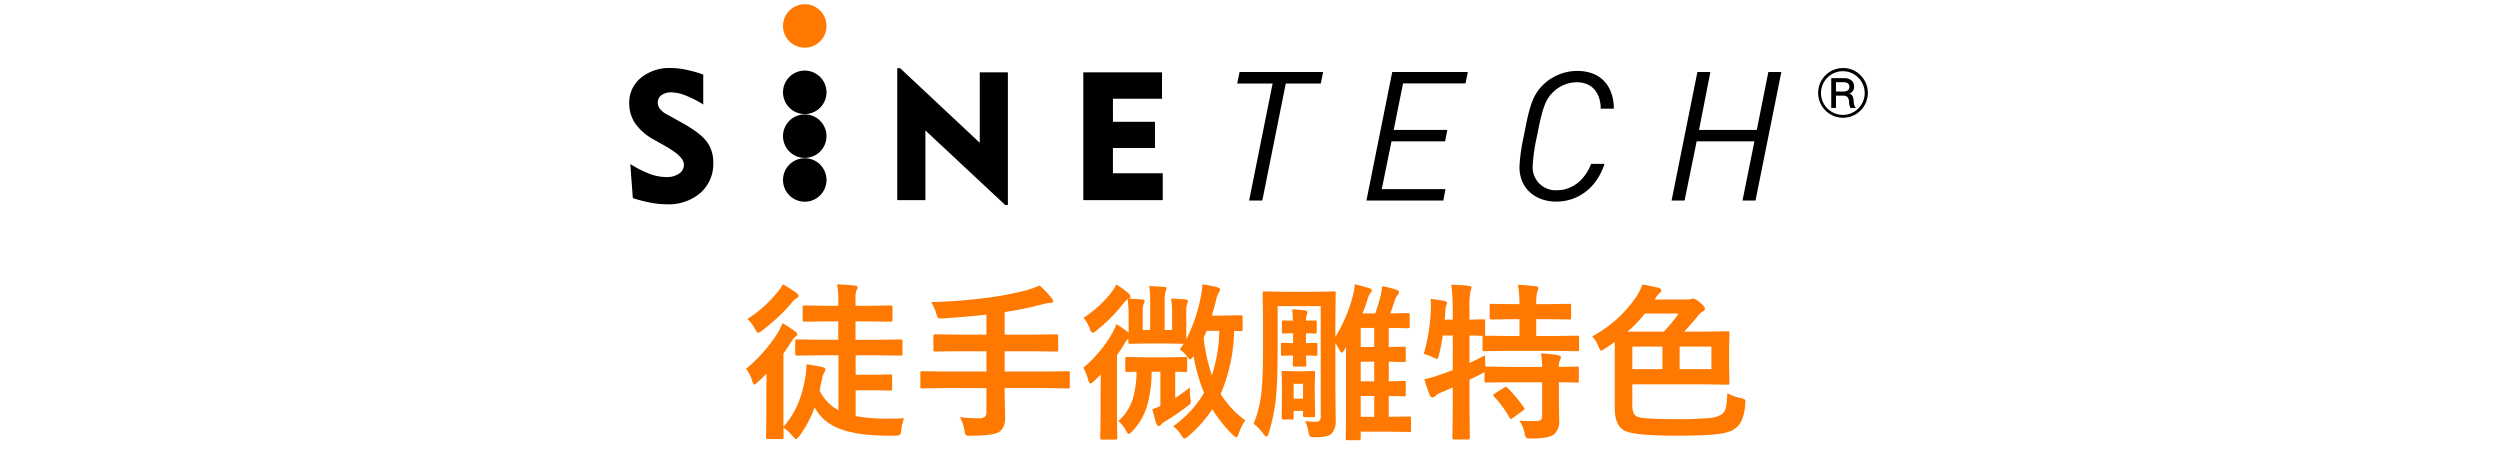 <svg xmlns="http://www.w3.org/2000/svg" xmlns:xlink="http://www.w3.org/1999/xlink" width="592" height="107" viewBox="0 0 592 107">
  <defs>
    <clipPath id="clip-path">
      <rect id="Rectangle_5818" data-name="Rectangle 5818" width="592" height="107" transform="translate(649 5396.672)" fill="#fff" stroke="#707070" stroke-width="1"/>
    </clipPath>
    <clipPath id="clip-path-2">
      <rect id="Rectangle_5817" data-name="Rectangle 5817" width="293.308" height="47.545" fill="none"/>
    </clipPath>
  </defs>
  <g id="Mask_Group_144" data-name="Mask Group 144" transform="translate(-649 -5396.672)" clip-path="url(#clip-path)">
    <g id="Group_14762" data-name="Group 14762" transform="translate(-15 4212.521)">
      <g id="Group_14761" data-name="Group 14761" transform="translate(813 1185.151)">
        <g id="Group_14760" data-name="Group 14760" clip-path="url(#clip-path-2)">
          <path id="Path_22106" data-name="Path 22106" d="M87.742,45.941A5.147,5.147,0,1,0,82.6,40.793a5.147,5.147,0,0,0,5.147,5.147" transform="translate(-46.182 -19.931)"/>
          <path id="Path_22107" data-name="Path 22107" d="M87.742,10.295A5.147,5.147,0,1,0,82.6,5.147a5.147,5.147,0,0,0,5.147,5.147" transform="translate(-46.182)" fill="#ff7800"/>
          <path id="Path_22108" data-name="Path 22108" d="M87.742,69.48A5.147,5.147,0,1,0,82.6,64.332a5.147,5.147,0,0,0,5.147,5.147" transform="translate(-46.182 -33.093)"/>
          <path id="Path_22109" data-name="Path 22109" d="M87.742,93.018A5.147,5.147,0,1,0,82.6,87.87a5.147,5.147,0,0,0,5.147,5.147" transform="translate(-46.182 -46.254)"/>
          <path id="Path_22110" data-name="Path 22110" d="M272.821,35.215h-3.077l-2.736,13.721H253.329l2.693-13.721h-3.078l-6.112,30.434h3.077l2.864-14.02h13.678l-2.821,14.02h3.077Zm-39.658,8.677c-.043-5.172-2.907-8.934-8.72-8.934a11.663,11.663,0,0,0-8.079,3.334c-2.522,2.522-3.249,5.3-4.531,12.14a42.005,42.005,0,0,0-1.025,7.266c0,5.258,3.932,8.207,8.72,8.207,5.172,0,9.617-3.291,11.413-8.934h-3.163c-1.2,3.163-3.933,6.241-8.122,6.241a5.439,5.439,0,0,1-5.728-5.6,41.806,41.806,0,0,1,1.026-7.181c1.154-6.027,1.881-8.506,3.591-10.216a8.083,8.083,0,0,1,5.9-2.565c3.5,0,5.6,2.479,5.6,6.241Zm-34.571-8.677h-17.91l-6.113,30.434h18.209l.513-2.693H178.2l2.308-11.327h12.7l.513-2.693h-12.7l2.222-11.028h14.79Zm-34.272,0H144.529l-.556,2.736h8.378l-5.557,27.7h3.12l5.557-27.7h8.292ZM126.334,65.563V59.2H114.542v-5.99H124.5v-6.2h-9.956V41.54h11.625V35.3H107.529V65.563Zm-56.2,0V49.054L89.04,66.711h.626V35.3H83.008V51.976L64.161,34.318h-.689V65.563ZM.856,65.083a35.269,35.269,0,0,0,4.362,1.106,20.967,20.967,0,0,0,3.673.355,11.491,11.491,0,0,0,8-2.724,9.175,9.175,0,0,0,3.016-7.149,8.122,8.122,0,0,0-1.534-4.946q-1.534-2.087-5.98-4.55L8.849,45.213a4.756,4.756,0,0,1-1.565-1.252,2.4,2.4,0,0,1-.522-1.482,2.114,2.114,0,0,1,.876-1.785,3.918,3.918,0,0,1,2.4-.657,9.645,9.645,0,0,1,3.339.752,24.052,24.052,0,0,1,4.154,2.128v-7.1a32.418,32.418,0,0,0-4.175-1.169,17.854,17.854,0,0,0-3.485-.376,10.622,10.622,0,0,0-7.117,2.337A7.5,7.5,0,0,0,0,42.6a8.4,8.4,0,0,0,1.44,4.821,12.828,12.828,0,0,0,4.424,3.82L7.91,52.393q.354.209,1,.585,4.049,2.317,4.049,4.174a2.512,2.512,0,0,1-1.137,2.118,5.027,5.027,0,0,1-3.016.824A11.4,11.4,0,0,1,5,59.406a26.335,26.335,0,0,1-4.748-2.4Z" transform="translate(0 -19.166)"/>
          <path id="Path_22111" data-name="Path 22111" d="M642.732,37.629h1.74q1.436,0,1.437,1.1a1.072,1.072,0,0,1-.351.814,1.774,1.774,0,0,1-1.07.3h-1.756Zm-1.117-.958v7.056h1.117V40.822h1.644a1.4,1.4,0,0,1,1.1.351,1.814,1.814,0,0,1,.351,1.1,3.519,3.519,0,0,0,.335,1.453h1.261a2.77,2.77,0,0,1-.5-1.628,3.076,3.076,0,0,0-.224-1.07,1.177,1.177,0,0,0-.814-.686,1.629,1.629,0,0,0,1.133-1.66,1.822,1.822,0,0,0-.671-1.517,2.749,2.749,0,0,0-1.74-.495Zm2.746-1.644a5.178,5.178,0,0,1,5.173,5.173,5.178,5.178,0,0,1-5.173,5.172,5.179,5.179,0,0,1-5.173-5.172,5.179,5.179,0,0,1,5.173-5.173m0-.75A5.887,5.887,0,1,0,648.56,36a5.724,5.724,0,0,0-4.2-1.724" transform="translate(-356.976 -19.166)"/>
        </g>
      </g>
      <path id="Path_22112" data-name="Path 22112" d="M-101.465-16.719l-5.449.078q-.313,0-.371-.078a.673.673,0,0,1-.059-.352v-2.969q0-.313.078-.371a.673.673,0,0,1,.352-.059l5.449.078h4.316v-4.355H-99.9l-5.254.078q-.43,0-.43-.41v-2.988a.618.618,0,0,1,.078-.391.673.673,0,0,1,.352-.059l5.254.078h2.754v-1.191a18.3,18.3,0,0,0-.293-3.887q2.383.078,4.18.293.684.059.684.43a1.238,1.238,0,0,1-.254.684,4.858,4.858,0,0,0-.234,2.031v1.641H-90l5.254-.078q.313,0,.371.078a.729.729,0,0,1,.059.371v2.988q0,.41-.43.41L-90-24.746h-3.066v4.355h5.234l5.449-.078q.313,0,.371.078a.673.673,0,0,1,.059.352v2.969q0,.313-.078.371a.673.673,0,0,1-.352.059l-5.449-.078h-5.2v4.609h4.473l3.691-.078a.664.664,0,0,1,.41.078.673.673,0,0,1,.059.352v2.93a.69.69,0,0,1-.068.391q-.068.078-.4.078l-3.691-.078h-4.473v6.113a38.71,38.71,0,0,0,7.441.605h.84q.957,0,3.2-.078A9.552,9.552,0,0,0-82.227.957a2.223,2.223,0,0,1-.352,1.172,2.821,2.821,0,0,1-1.094.2q-2.207,0-3.281-.039Q-94.063,2.09-97.93.2a10.571,10.571,0,0,1-4.824-4.59,26.26,26.26,0,0,1-3.633,6.836q-.547.684-.762.684-.176,0-.8-.684A10.317,10.317,0,0,0-110.137.41l.039,2.3a.363.363,0,0,1-.41.41h-3.359q-.391,0-.391-.41l.078-4.961V-8.125l.039-4.219q-.352.371-2.051,1.953-.664.605-.84.605-.234,0-.469-.762a9.047,9.047,0,0,0-1.484-2.969,35.76,35.76,0,0,0,7.6-8.672,18.753,18.753,0,0,0,1.055-2.129,33.968,33.968,0,0,1,2.949,1.934q.527.391.527.723a.576.576,0,0,1-.293.43,3.305,3.305,0,0,0-.879.918q-.937,1.5-2.109,3.2V.2a20,20,0,0,0,3.574-5.762,29.669,29.669,0,0,0,1.641-6.152,15.62,15.62,0,0,0,.215-2.383v-.488q2.109.293,3.594.605.918.215.918.586a1.123,1.123,0,0,1-.273.684A4.948,4.948,0,0,0-101-11.074l-.586,2.676a10.484,10.484,0,0,0,4.473,4.688V-16.719Zm-8.809-16.8a26.889,26.889,0,0,1,3.164,1.992q.566.449.566.723,0,.352-.605.645a4.8,4.8,0,0,0-1.113,1.113,42.455,42.455,0,0,1-7.012,6.523,1.868,1.868,0,0,1-.84.488q-.234,0-.762-.918a8.312,8.312,0,0,0-1.8-2.363,29.07,29.07,0,0,0,7.148-6.367A10.4,10.4,0,0,0-110.273-33.516Zm38.047,24.57-5.039.078q-.332,0-.391-.078a.729.729,0,0,1-.059-.371V-12.5q0-.332.078-.391a.729.729,0,0,1,.371-.059l5.039.078H-62.07v-4.8h-6.641L-74.2-17.6q-.313,0-.371-.1a.788.788,0,0,1-.059-.391v-3.2q0-.391.43-.391l5.488.078h6.641v-4.746q-4.336.508-10.254.9-.391.02-.488.02-.605,0-.781-.234a3.487,3.487,0,0,1-.352-.937,11.513,11.513,0,0,0-1.211-2.715,126.83,126.83,0,0,0,13.4-1.035,78.5,78.5,0,0,0,8.711-1.641,24.169,24.169,0,0,0,3.574-1.25,23.52,23.52,0,0,1,2.832,2.969,1.187,1.187,0,0,1,.371.762q0,.391-.684.391a9.732,9.732,0,0,0-1.875.332,81.009,81.009,0,0,1-8.926,1.836V-21.6h6.8l5.449-.078q.43,0,.43.391v3.2a.712.712,0,0,1-.078.43.673.673,0,0,1-.352.059l-5.449-.078h-6.8v4.8h9.961l5.039-.078q.312,0,.371.078a.729.729,0,0,1,.059.371v3.184a.635.635,0,0,1-.068.381.587.587,0,0,1-.361.068l-5.039-.078h-9.961v1.328l.117,5.43A6.13,6.13,0,0,1-57.949.039a3.208,3.208,0,0,1-.977,1.289q-1.27,1-6.836,1-.352.02-.469.02-.586,0-.762-.254a3.331,3.331,0,0,1-.273-1A9.855,9.855,0,0,0-68.359-2.07a34.616,34.616,0,0,0,4.609.254,1.8,1.8,0,0,0,1.387-.41A1.605,1.605,0,0,0-62.07-3.3V-8.945Zm61.289-24.57q1.582.215,3.535.684.684.254.684.566a1.466,1.466,0,0,1-.371.781,6.335,6.335,0,0,0-.625,1.855q-.488,1.953-.977,3.516H-5.84l3.984-.078a.618.618,0,0,1,.391.078.861.861,0,0,1,.059.391v2.852q0,.313-.078.371a.729.729,0,0,1-.371.059l-1.562-.039A39.957,39.957,0,0,1-6.6-7.559a21.9,21.9,0,0,0,5.84,6.25A12.1,12.1,0,0,0-2.324,1.816q-.293.879-.566.879-.215,0-.84-.566A31.833,31.833,0,0,1-8.574-3.945,30.616,30.616,0,0,1-14.3,2.48a2.013,2.013,0,0,1-.879.527q-.234,0-.762-.8A6.759,6.759,0,0,0-17.852.1a25.559,25.559,0,0,0,7.324-7.93,40.581,40.581,0,0,1-2.48-8.711q-.625.8-.8.8-.215,0-.762-.723a7.431,7.431,0,0,0-1.719-1.641q.762-1.055.918-1.328l-3.789-.078h-4.8l-4.082.078q-.313,0-.371-.1a.788.788,0,0,1-.059-.391q0-.352.039-.742a3.384,3.384,0,0,0-.918,1.152q-.781,1.328-1.8,2.754V-2.109l.078,4.922q0,.312-.078.371a.729.729,0,0,1-.371.059h-3.164q-.312,0-.371-.078a.673.673,0,0,1-.059-.352l.078-4.922V-7.988q0-1.406.078-4.2-.566.586-1.68,1.621-.527.527-.8.527-.293,0-.527-.879a13.207,13.207,0,0,0-1.152-2.871,29.759,29.759,0,0,0,6.8-8.086,19.266,19.266,0,0,0,1.055-2.207A26.531,26.531,0,0,1-28.4-22.07v-4.922a28.652,28.652,0,0,0-.234-3.047,5.946,5.946,0,0,0-.957,1,38.664,38.664,0,0,1-6.445,6.484,1.81,1.81,0,0,1-.879.488q-.332,0-.684-.918a7.624,7.624,0,0,0-1.484-2.6,27,27,0,0,0,6.6-6.016,11.123,11.123,0,0,0,1.172-1.875,20.243,20.243,0,0,1,2.832,2.051q.527.449.527.7a.614.614,0,0,1-.41.566q2.852.2,3.2.234.566.078.566.371a1.853,1.853,0,0,1-.254.684,5.428,5.428,0,0,0-.2,1.8v4.355h1.758v-6.641a22.488,22.488,0,0,0-.234-3.75q.645,0,3.555.2.566.059.566.352a.956.956,0,0,1-.1.391q-.117.234-.156.332a9.334,9.334,0,0,0-.2,2.48v6.641h1.758v-4.277a21.3,21.3,0,0,0-.234-3.164q2.148.078,3.477.234.527.059.527.41a1.19,1.19,0,0,1-.215.566,5.963,5.963,0,0,0-.2,1.914v3.672q0,2.246.039,2.813a39.052,39.052,0,0,0,3.359-9.8A18.437,18.437,0,0,0-10.937-33.516Zm4,11H-9.922l-.723,1.68a45.834,45.834,0,0,0,1.953,8.887A34.488,34.488,0,0,0-6.934-22.52ZM-30.84-1.152a11.613,11.613,0,0,0,3.32-4.883,23.634,23.634,0,0,0,1-6.8q-.859.02-1.66.059-.527.02-.586.02-.43,0-.43-.391v-2.734q0-.312.078-.371a.673.673,0,0,1,.352-.059l4.258.078H-19.2l4.2-.078a.664.664,0,0,1,.41.078.673.673,0,0,1,.059.352v2.734q0,.273-.078.332a.788.788,0,0,1-.391.059q-.059,0-.762-.02-.742-.039-1.6-.059V-6.6a38.014,38.014,0,0,0,3.477-2.52q-.02.273-.02.566A13.527,13.527,0,0,0-13.77-6.6a6.277,6.277,0,0,1,.1.84.845.845,0,0,1-.234.625,5.022,5.022,0,0,1-.7.547,43.844,43.844,0,0,1-4.961,3.4,5.513,5.513,0,0,0-1.035.742q-.371.488-.586.488-.449,0-.684-.645-.2-.566-.488-1.738-.313-1.191-.43-1.621a12.558,12.558,0,0,0,1.914-.762v-8.105h-2.09A27.728,27.728,0,0,1-24.2-4.2a14.83,14.83,0,0,1-3.359,5.508q-.605.605-.8.605-.234,0-.645-.762A7.976,7.976,0,0,0-30.84-1.152Zm44.238,0a15.23,15.23,0,0,0,2.441.176,1.36,1.36,0,0,0,1-.273,1.256,1.256,0,0,0,.254-.9V-28.359H6.895v8.125q0,8.77-.293,12.3A43.268,43.268,0,0,1,4.766,1.758q-.234.762-.508.762-.254,0-.723-.605A12.7,12.7,0,0,0,1.211-.508,27.132,27.132,0,0,0,3.145-9.043q.273-3.086.273-8.281v-8.2L3.34-31.406q0-.313.078-.371a.673.673,0,0,1,.352-.059l4.707.078h6.973l4.746-.078a.618.618,0,0,1,.391.078.673.673,0,0,1,.059.352l-.078,5.879v4.453a35.542,35.542,0,0,0,4.1-9.609,15.509,15.509,0,0,0,.488-2.832q1.387.293,3.359.879.684.2.684.527a1.227,1.227,0,0,1-.449.762,5.946,5.946,0,0,0-.645,1.621q-.566,1.777-1.113,3.086H30q.566-1.5,1.191-3.828a16.564,16.564,0,0,0,.449-2.617,26.152,26.152,0,0,1,3.359.84q.645.293.645.566a1.229,1.229,0,0,1-.371.723,4.324,4.324,0,0,0-.723,1.523l-.957,2.793h.566l3.516-.078q.352,0,.41.078a.531.531,0,0,1,.078.352v2.734q0,.313-.1.371a.788.788,0,0,1-.391.059L34.16-23.2H33.2v4.531L36.8-18.75q.312,0,.371.078a.673.673,0,0,1,.059.352v2.754a.635.635,0,0,1-.068.381.587.587,0,0,1-.361.068l-1.094-.02q-1.133-.039-2.5-.059v4.648l3.594-.1q.312,0,.371.078a.729.729,0,0,1,.059.371v2.754a.635.635,0,0,1-.068.381.587.587,0,0,1-.361.068L35.7-7.031q-1.133-.02-2.5-.039v4.922h.117l4.707-.078q.332,0,.391.078a.788.788,0,0,1,.059.391V1.016a.587.587,0,0,1-.068.361.635.635,0,0,1-.381.068L33.32,1.367H26.563v1.6q0,.43-.41.43H23.438q-.313,0-.371-.078a.61.61,0,0,1-.059-.352L23.086-1.8V-18.633l-.41.684q-.41.625-.586.625-.215,0-.645-.8-.352-.645-.879-1.465V-8.633l.078,7.246A4.354,4.354,0,0,1,19.59,1.895q-.9.8-3.867.8a2.087,2.087,0,0,1-1.191-.2A2.713,2.713,0,0,1,14.2,1.445,10.307,10.307,0,0,0,13.4-1.152Zm13.164-1h3.2V-7.07h-3.2Zm0-8.4h3.2V-15.2h-3.2Zm0-8.125h3.2V-23.2h-3.2ZM15.762-2.52a.639.639,0,0,1-.068.371q-.068.078-.381.078H13.359q-.312,0-.391-.1a.61.61,0,0,1-.059-.352V-3.555H10.684v1.6a.587.587,0,0,1-.068.361.635.635,0,0,1-.381.068H8.281q-.313,0-.371-.078a.673.673,0,0,1-.059-.352L7.91-7.4V-9.238L7.852-12.52a.712.712,0,0,1,.078-.43.673.673,0,0,1,.352-.059l2.363.078h2.3l2.363-.078q.312,0,.391.1a.788.788,0,0,1,.059.391l-.078,2.637v2.129ZM12.91-9.961H10.684v3.516H12.91Zm2.813-15a.664.664,0,0,1,.371.059.61.61,0,0,1,.059.352v2.227q0,.332-.078.391a.673.673,0,0,1-.352.059q-.1,0-.742-.02-.7-.039-1.387-.059v2.363l2.285-.078q.312,0,.371.078a.673.673,0,0,1,.059.352v2.207q0,.313-.078.371a.673.673,0,0,1-.352.059q-.137,0-.84-.02-.879-.039-1.445-.059l.1,2.207q0,.312-.1.371a.673.673,0,0,1-.352.059H10.918q-.312,0-.371-.078a.673.673,0,0,1-.059-.352q0-.039.02-.742.02-.723.039-1.465-.684.02-1.7.059-.605.02-.684.02a.712.712,0,0,1-.43-.078.673.673,0,0,1-.059-.352v-2.207q0-.312.1-.371a.788.788,0,0,1,.391-.059l2.383.078v-2.363L8.4-21.875a.712.712,0,0,1-.43-.078.729.729,0,0,1-.059-.371v-2.227q0-.313.1-.371a1.041,1.041,0,0,1,.391-.039l2.109.039a22.8,22.8,0,0,0-.2-2.676,29.1,29.1,0,0,1,3.125.273q.527.117.527.41a1.778,1.778,0,0,1-.176.645,3.639,3.639,0,0,0-.2,1.348ZM64.121-1.25q1.406.117,2.793.117.781,0,1.484-.039a1.185,1.185,0,0,0,.918-.352,1.527,1.527,0,0,0,.2-.9v-7.91H61.641l-5.312.078a.618.618,0,0,1-.391-.078.673.673,0,0,1-.059-.352v-2.051q-.078.059-.762.41-.527.293-1.465.742-1.133.547-1.328.645v6.68L52.4,2.793q0,.312-.1.371a.729.729,0,0,1-.371.059H48.711q-.312,0-.371-.078a.673.673,0,0,1-.059-.352l.078-7.012V-9.1L45.566-7.891a3.859,3.859,0,0,0-1.328.8.87.87,0,0,1-.684.352.63.63,0,0,1-.586-.449,30.9,30.9,0,0,1-1.328-3.867,21.979,21.979,0,0,0,3.711-1.074q1.484-.469,3.008-1.074v-8.2H46a45.511,45.511,0,0,1-.918,4.609q-.234.957-.488.957a3.139,3.139,0,0,1-.918-.41,14.466,14.466,0,0,0-2.187-.8,43.371,43.371,0,0,0,1.68-10.469q.02-.527.02-1.016,0-.82-.059-1.543,1.973.234,3.223.488.645.156.645.469a1.529,1.529,0,0,1-.2.645,4.9,4.9,0,0,0-.2,1.367l-.156,1.953h1.914V-27.4a52.443,52.443,0,0,0-.312-6.035q2.168.059,4.121.273.645.078.645.41a3.141,3.141,0,0,1-.254.84,20.9,20.9,0,0,0-.234,4.434v2.324l3.242-.078a.664.664,0,0,1,.41.078.51.51,0,0,1,.059.313v3.086q0,.332-.117.391l5.332.078h2.91v-3.984H62.52l-4.961.078q-.352,0-.41-.078a.673.673,0,0,1-.059-.352v-2.852q0-.313.078-.371a.788.788,0,0,1,.391-.059l4.961.078H64.16a27.808,27.808,0,0,0-.352-4.57q1.8.059,4.2.332.625.059.625.391a2.522,2.522,0,0,1-.234.8,10.83,10.83,0,0,0-.273,3.047h2.793l5.039-.078q.313,0,.371.078a.673.673,0,0,1,.059.352v2.852q0,.313-.078.371a.61.61,0,0,1-.352.059l-5.039-.078H68.125v3.984H72.52l5.313-.078q.449,0,.449.391v2.852q0,.313-.078.371a.729.729,0,0,1-.371.059l-5.312-.078H61.25l-5.41.078q-.312,0-.371-.078a.673.673,0,0,1-.059-.352v-2.852a.531.531,0,0,1,.078-.352l-1.035-.02q-1-.039-2.129-.059v6.523Q55.449-16.406,56-16.7q0,1.328.117,2.656h.215l5.313.078h7.871a16.671,16.671,0,0,0-.273-3.2,32.017,32.017,0,0,1,4.082.43q.645.137.645.488a1.466,1.466,0,0,1-.234.684,3.469,3.469,0,0,0-.254,1.6l4.277-.078a.618.618,0,0,1,.391.078.673.673,0,0,1,.059.352v2.93a.587.587,0,0,1-.068.361.635.635,0,0,1-.381.068q-.059,0-.547-.02-1.621-.039-3.73-.059V-6.25l.078,4.961a3.9,3.9,0,0,1-1.367,3.4q-1.289.879-5.312.879a2.048,2.048,0,0,1-1.133-.176,2.679,2.679,0,0,1-.371-1.055A7.92,7.92,0,0,0,64.121-1.25ZM60.488-9.043a1.108,1.108,0,0,1,.469-.176A.588.588,0,0,1,61.328-9,31.8,31.8,0,0,1,65.2-4.355a.658.658,0,0,1,.156.332q0,.137-.391.43l-2.4,1.719a1.208,1.208,0,0,1-.469.234q-.156,0-.293-.312a25.817,25.817,0,0,0-3.672-5,.711.711,0,0,1-.176-.352q0-.137.371-.371ZM81.367-21.191A29.433,29.433,0,0,0,91.992-30.84a15.082,15.082,0,0,0,1.289-2.637q1.934.313,3.887.8.566.215.566.645,0,.313-.449.625a5.571,5.571,0,0,0-1,1.328l-.117.156h7.676a2.513,2.513,0,0,0,.957-.117,2.063,2.063,0,0,1,.566-.117,4.289,4.289,0,0,1,1.6,1q1.113.977,1.113,1.406,0,.391-.645.723a5.63,5.63,0,0,0-1.23,1.23q-1.875,2.266-3.047,3.477h4.727l5.547-.078q.332,0,.391.078a.729.729,0,0,1,.059.371l-.078,3.418v4.824l.078,3.5a.635.635,0,0,1-.068.381.635.635,0,0,1-.381.068l-5.547-.078H90.879v4.727a4.788,4.788,0,0,0,.371,2.227,1.927,1.927,0,0,0,1.27.84q1.66.449,8.691.449a78.7,78.7,0,0,0,7.949-.273,6.56,6.56,0,0,0,2.852-.84,3.075,3.075,0,0,0,1.094-1.934,31.045,31.045,0,0,0,.273-3.105A10.923,10.923,0,0,0,116.484-6.6a3.452,3.452,0,0,1,.977.313.638.638,0,0,1,.2.527q0,.2-.059.723a10.888,10.888,0,0,1-.918,3.906A4.656,4.656,0,0,1,114.961.8q-1.23.9-4.727,1.23-3.047.293-8.828.293-9.824,0-12.168-1.113-2.52-1.035-2.52-5.527V-19.883Q86-19.336,84.395-18.3a3.275,3.275,0,0,1-.879.488q-.273,0-.645-.957A6.661,6.661,0,0,0,81.367-21.191Zm28.242,7.754V-18.77h-7.52v5.332Zm-18.73,0h7.129V-18.77H90.879Zm-1.113-8.887h8.594a42.415,42.415,0,0,0,3.5-4.277H93.848A31.682,31.682,0,0,1,89.766-22.324Z" transform="translate(959.654 1285)" fill="#ff7800"/>
    </g>
  </g>
</svg>
